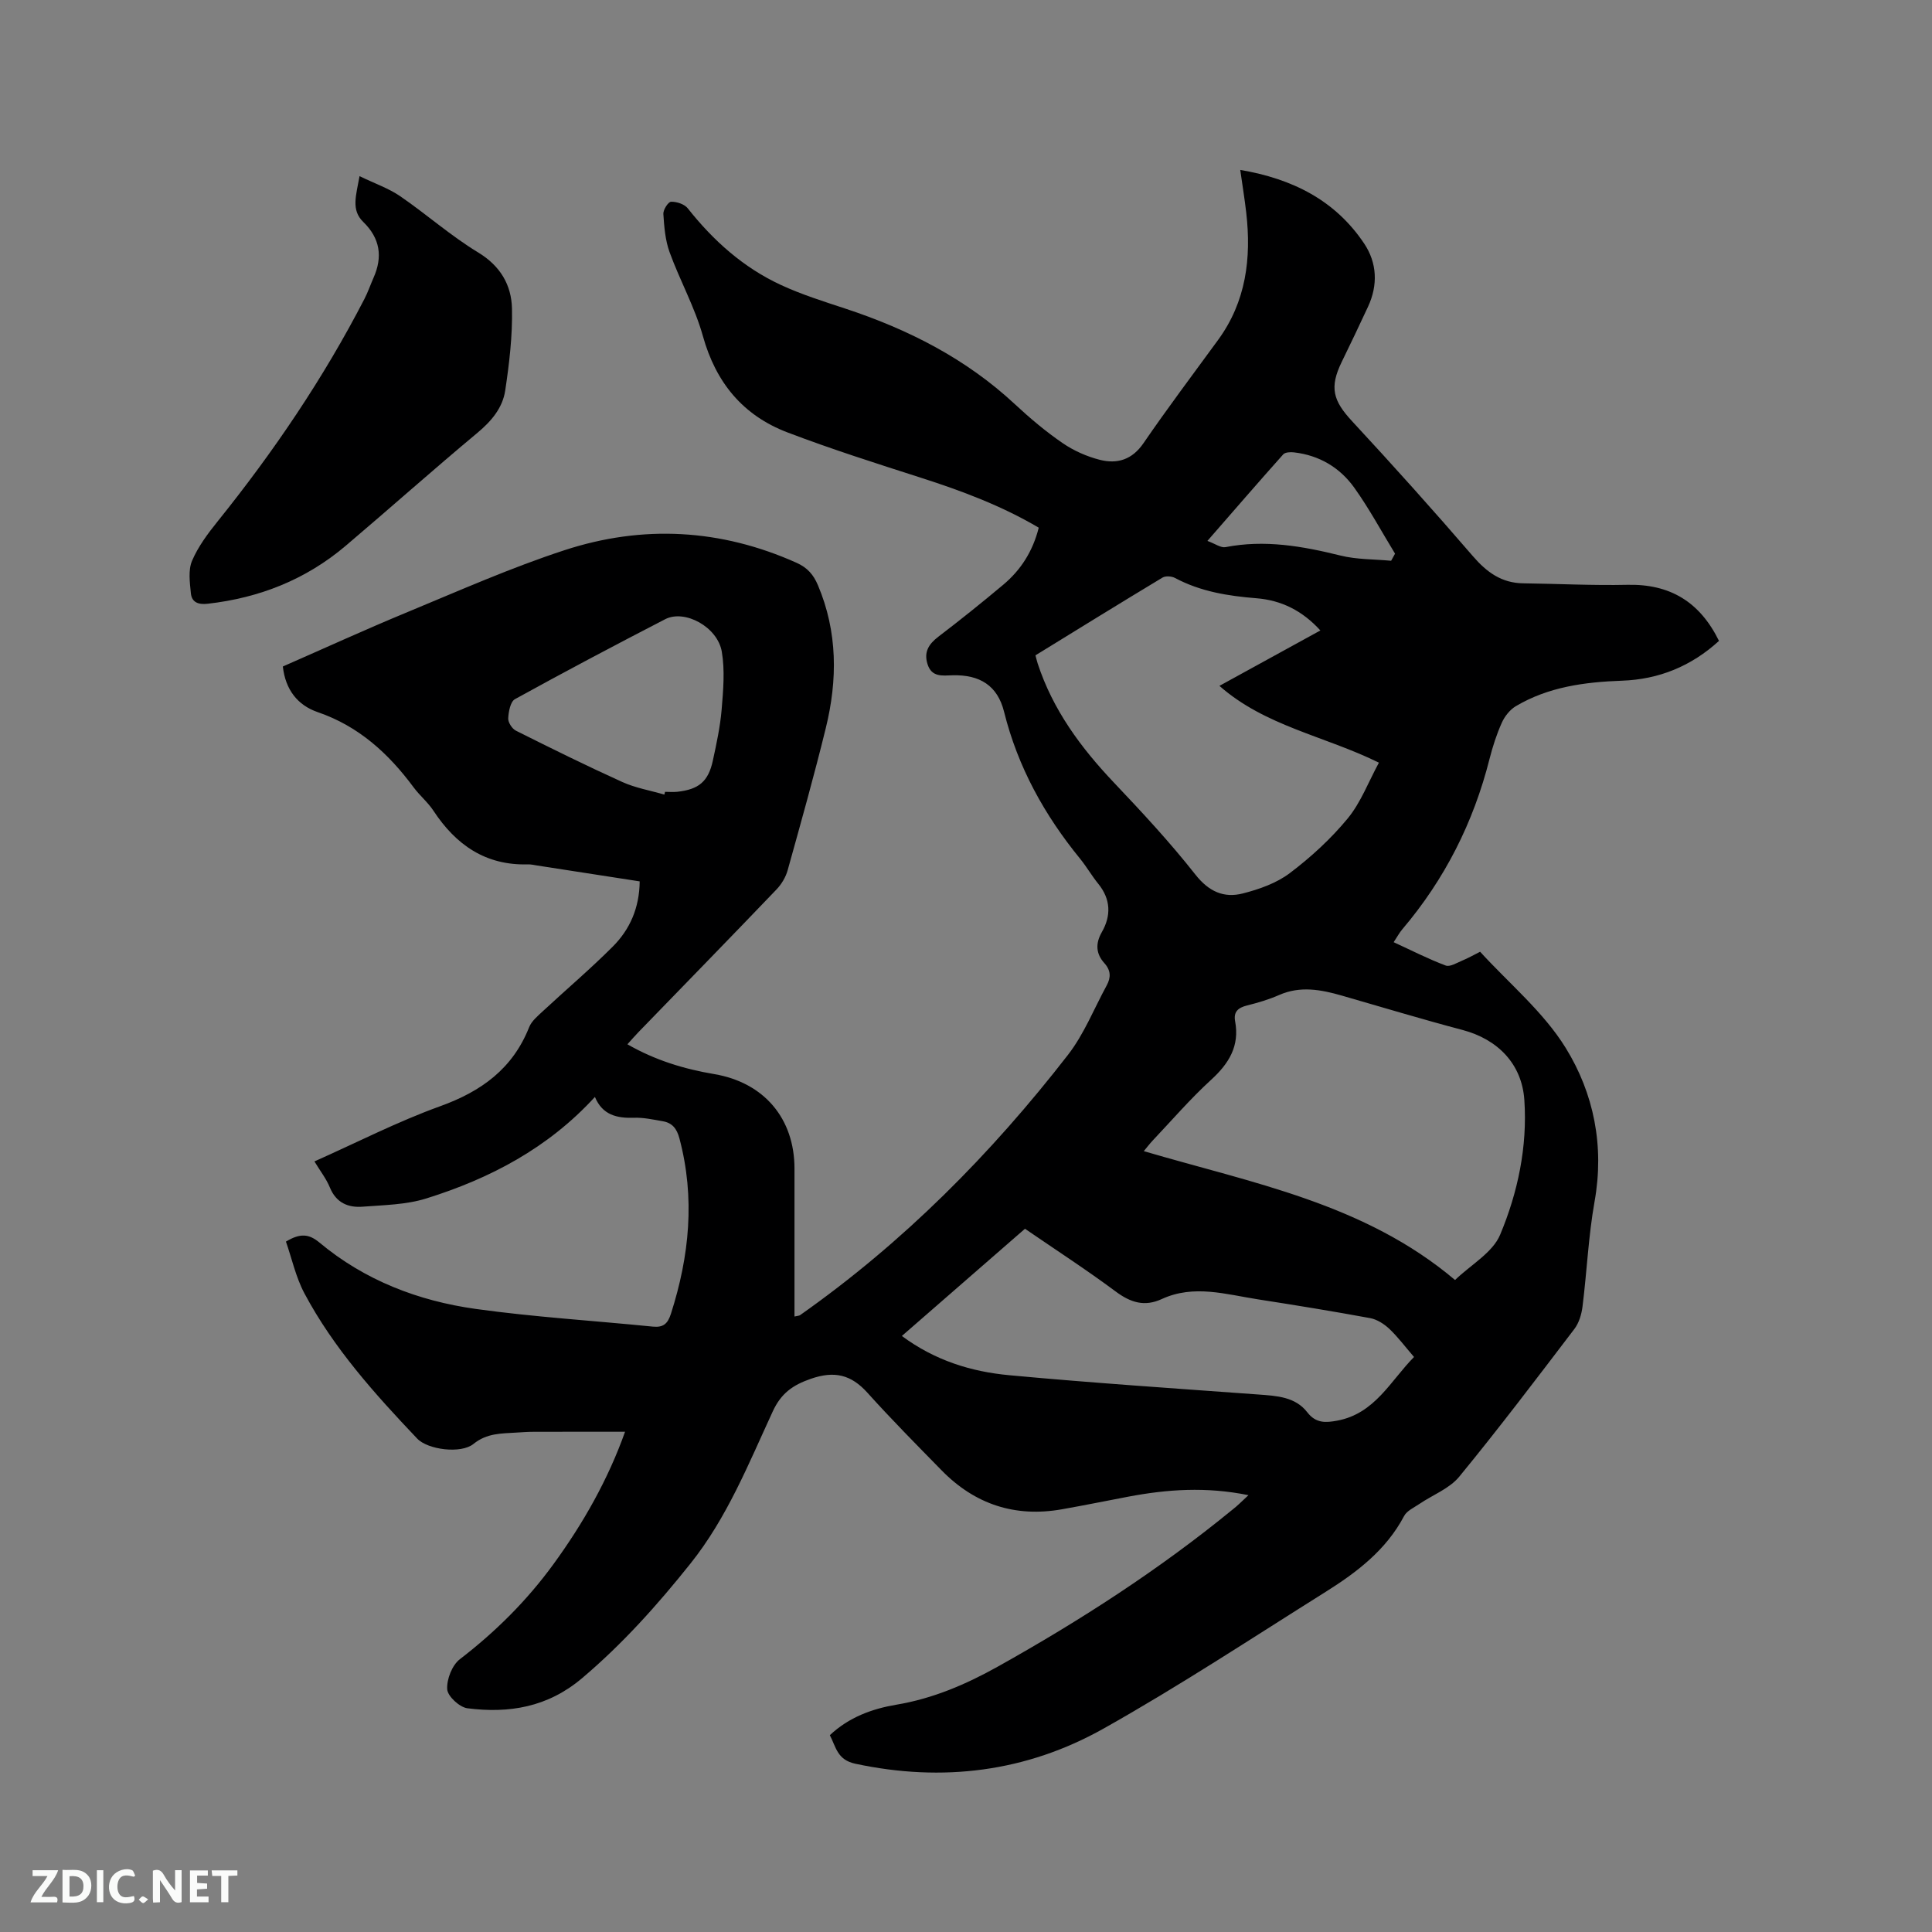 <svg enable-background="new 0 0 400 400" viewBox="0 0 400 400" xmlns="http://www.w3.org/2000/svg"><rect x="0" y="0" width="400" height="400" fill="#808080" stroke="none"/><path d="m258.48 309.56c-8.78-1.79-16.84-1.21-24.88.31-4.58.87-9.14 1.8-13.73 2.61-9.7 1.72-18.02-1.02-24.89-8.03-5.19-5.3-10.42-10.58-15.38-16.09-3.39-3.77-6.85-4.59-11.74-2.89-3.77 1.31-6.15 3.02-7.87 6.75-5.01 10.84-9.45 22-17.03 31.49-6.83 8.56-14.05 16.64-22.46 23.75-7.09 6-15.09 7.32-23.73 6.22-1.62-.21-4.1-2.49-4.18-3.94-.13-2.06 1.01-4.98 2.62-6.22 7.38-5.67 13.88-12.13 19.35-19.64 6.2-8.5 11.34-17.58 14.85-27.45-6.44 0-12.72-.01-19 .01-1.16 0-2.33.09-3.49.16-3.1.2-6.11.09-8.89 2.35-2.57 2.09-9.46 1.21-11.66-1.11-8.77-9.24-17.3-18.72-23.33-30.04-1.79-3.35-2.61-7.22-3.84-10.74 3-1.81 4.8-1.58 6.94.2 9.37 7.82 20.46 12.08 32.36 13.74 12.15 1.69 24.43 2.43 36.64 3.66 2.19.22 3.1-.58 3.77-2.66 3.83-11.96 5.03-23.99 1.76-36.3-.54-2.03-1.48-3.22-3.45-3.56s-3.98-.79-5.96-.72c-3.55.12-6.53-.57-8.09-4.31-9.7 10.6-21.73 16.9-34.92 21.02-4.16 1.3-8.74 1.36-13.14 1.7-3.02.24-5.51-.79-6.81-3.97-.75-1.83-2.02-3.44-3.2-5.4 8.8-3.92 17.22-8.25 26.04-11.43 8.53-3.08 15-7.76 18.41-16.35.51-1.29 1.78-2.33 2.85-3.33 4.81-4.47 9.84-8.73 14.47-13.37 3.53-3.54 5.51-7.98 5.57-13.5-7.09-1.1-14.17-2.2-21.25-3.29-.63-.1-1.26-.25-1.89-.23-8.76.25-14.9-4.03-19.55-11.09-1.15-1.76-2.85-3.15-4.11-4.85-5.2-7.02-11.37-12.67-19.86-15.58-4.17-1.43-6.69-4.66-7.22-9.45 8.63-3.78 17.18-7.7 25.87-11.29 10.74-4.45 21.42-9.19 32.45-12.79 16.19-5.29 32.34-4.43 48.06 2.62 2.26 1.02 3.48 2.47 4.39 4.6 4.11 9.69 4.09 19.64 1.64 29.62-2.42 9.87-5.17 19.65-7.9 29.44-.4 1.44-1.29 2.91-2.33 3.99-9.46 9.88-19.01 19.67-28.53 29.49-.73.75-1.41 1.54-2.31 2.54 5.74 3.3 11.73 5.12 17.97 6.17 10.3 1.74 16.62 9.17 16.62 19.57v27.04 3.58c.63-.15.96-.14 1.18-.3 21.33-15.02 39.51-33.33 55.44-53.87 3.33-4.29 5.39-9.55 8.02-14.38.89-1.64.88-3.1-.49-4.62-1.72-1.91-1.89-4.02-.52-6.41 1.96-3.41 1.86-6.83-.75-10.03-1.33-1.64-2.4-3.51-3.73-5.15-7.39-9.05-12.91-19-15.76-30.45-1.35-5.42-5.02-7.69-10.63-7.55-2.14.06-4.36.45-5.22-2.32-.79-2.51.26-4.15 2.25-5.67 4.55-3.47 9.02-7.06 13.4-10.73 3.66-3.06 6.15-6.94 7.38-11.84-7.69-4.54-15.97-7.64-24.43-10.35-9.25-2.97-18.53-5.92-27.61-9.38-9.2-3.51-14.81-10.3-17.5-19.96-1.66-5.96-4.77-11.5-6.89-17.35-.9-2.48-1.12-5.26-1.29-7.92-.05-.86 1.01-2.51 1.6-2.52 1.16-.03 2.77.49 3.46 1.37 5.28 6.68 11.49 12.24 19.22 15.83 4.3 2 8.88 3.43 13.39 4.92 13.02 4.29 25 10.37 35.13 19.81 3.1 2.89 6.37 5.64 9.85 8.03 2.3 1.58 5.01 2.78 7.71 3.47 3.6.91 6.69 0 9.05-3.45 4.97-7.25 10.27-14.28 15.45-21.38 5.79-7.93 6.9-16.9 5.82-26.34-.32-2.8-.78-5.59-1.24-8.85 10.83 1.84 19.67 6.29 25.66 15.25 2.67 3.99 2.88 8.59.79 13.08-1.78 3.84-3.61 7.66-5.46 11.46-2.54 5.24-1.8 7.96 2.16 12.23 8.5 9.17 16.85 18.47 25.01 27.94 2.87 3.33 5.94 5.57 10.42 5.63 7.19.09 14.39.47 21.57.31 8.82-.2 14.99 3.52 18.97 11.61-5.73 5.23-12.43 7.97-20.08 8.24-7.72.28-15.23 1.27-21.99 5.28-1.22.73-2.3 2.09-2.89 3.41-1.08 2.4-1.9 4.95-2.55 7.51-3.32 13.14-9.27 24.92-18.05 35.26-.61.71-1.05 1.56-1.8 2.68 3.68 1.69 7.15 3.47 10.77 4.83.9.34 2.32-.56 3.45-1.03 1.17-.48 2.27-1.11 3.68-1.82 6.02 6.59 13.12 12.46 17.71 19.89 5.84 9.44 8.04 20.34 5.99 31.81-1.28 7.18-1.59 14.53-2.5 21.78-.2 1.58-.72 3.34-1.66 4.59-7.84 10.29-15.65 20.61-23.85 30.6-2.03 2.48-5.49 3.77-8.27 5.66-1.12.76-2.59 1.41-3.16 2.5-3.71 7.03-9.76 11.63-16.24 15.7-15.25 9.56-30.3 19.5-45.99 28.31-15.97 8.97-33.31 11.14-51.39 7.27-3.75-.8-3.99-3.45-5.27-5.91 3.96-3.72 8.73-5.46 13.77-6.31 7.55-1.26 14.43-4.21 21.01-7.89 17.05-9.53 33.42-20.09 48.56-32.48 1.01-.77 1.89-1.67 3.33-3.01zm42.77-44.55c3.26-3.15 7.78-5.65 9.34-9.38 3.67-8.77 5.66-18.22 5.01-27.88-.5-7.46-5.48-12.57-12.81-14.51-8.37-2.21-16.65-4.72-24.97-7.11-4.32-1.24-8.61-2.06-13-.12-2.12.93-4.38 1.6-6.63 2.16-1.83.46-2.84 1.28-2.47 3.28.95 5.11-1.27 8.73-4.97 12.11-4.29 3.92-8.11 8.36-12.11 12.59-.61.65-1.15 1.37-1.83 2.18 22.49 6.63 45.68 10.82 64.44 26.68zm-27.88-134.48c-3.75-4.12-8.1-6.26-13.26-6.67-5.85-.47-11.55-1.38-16.82-4.19-.7-.38-1.97-.47-2.6-.09-8.79 5.29-17.52 10.69-26.31 16.1.19.69.3 1.2.46 1.69 3.14 9.59 8.93 17.43 15.8 24.67 5.83 6.15 11.62 12.38 16.85 19.03 2.78 3.53 5.9 4.91 9.82 3.91 3.4-.87 6.98-2.13 9.73-4.21 4.37-3.3 8.51-7.1 11.98-11.31 2.72-3.3 4.29-7.55 6.47-11.56-11.3-5.56-23.54-7.55-33.02-15.9 7.06-3.89 13.88-7.62 20.9-11.47zm-86.65 146.07c6.87 5.09 14.38 7.39 22.2 8.12 17.19 1.6 34.43 2.74 51.65 4 3.76.28 7.61.46 10.1 3.69 1.79 2.32 3.85 2.15 6.19 1.72 7.82-1.46 11.02-8.25 15.9-13.18-1.9-2.2-3.37-4.18-5.13-5.84-1.08-1.01-2.54-1.95-3.97-2.21-7.71-1.42-15.45-2.68-23.19-3.88-6.63-1.03-13.29-3.13-19.93-.07-3.57 1.65-6.46.74-9.55-1.56-6.09-4.53-12.47-8.66-18.78-12.99-8.52 7.43-16.82 14.66-25.49 22.2zm-49.17-112.09c.05-.19.1-.38.14-.57.85 0 1.7.08 2.54-.01 4.44-.49 6.41-2.12 7.35-6.42.76-3.51 1.53-7.06 1.83-10.63.33-3.97.69-8.08.03-11.96-.88-5.13-7.68-8.81-11.72-6.72-10.44 5.39-20.82 10.88-31.1 16.55-.95.52-1.33 2.6-1.4 3.98-.04.84.8 2.15 1.6 2.55 7.28 3.65 14.59 7.26 22.01 10.62 2.74 1.24 5.8 1.76 8.72 2.61zm150.47-48.41c.27-.49.54-.98.81-1.47-2.79-4.56-5.33-9.3-8.43-13.64-2.98-4.18-7.26-6.73-12.48-7.33-.74-.09-1.84-.04-2.25.42-5.12 5.73-10.14 11.55-15.69 17.91 1.62.59 2.78 1.47 3.74 1.29 8.12-1.59 15.94-.21 23.81 1.74 3.37.84 6.98.75 10.49 1.08z" fill="#000001"/><path d="m74.44 36.47c3.25 1.57 6.04 2.53 8.38 4.13 5.48 3.76 10.51 8.23 16.18 11.67 4.63 2.81 6.89 6.76 7 11.62.12 5.65-.56 11.36-1.4 16.96-.54 3.61-2.87 6.36-5.79 8.79-9.19 7.66-18.12 15.63-27.25 23.37-8.25 6.99-17.86 10.78-28.56 11.99-1.92.22-3.29-.28-3.48-2.16-.22-2.24-.58-4.79.24-6.73 1.26-2.95 3.28-5.66 5.32-8.19 11.57-14.39 21.89-29.6 30.37-46.03.73-1.41 1.24-2.92 1.88-4.37 1.94-4.34 1.37-8.18-2.12-11.57-2.56-2.49-1.49-5.43-.77-9.48z" fill="#000001"/><g fill="#fafbfa"><path d="m37.59 393.81c-.92.31-1.52.05-2-.78-.7-1.2-1.52-2.34-2.47-3.78v4.59c-.55.03-.95.05-1.41.07-.03-.37-.06-.64-.06-.91 0-1.91 0-3.81 0-5.7 1.13-.41 1.77-.03 2.29.91.62 1.11 1.38 2.14 2.31 3.19v-4.2h1.35v6.61z"/><path d="m12.94 393.88v-6.75c1.9.19 3.93-.54 5.37 1.29.8 1.01.78 2.88.03 3.97-1.37 1.97-3.4 1.51-5.4 1.49m1.45-1.22c2.04.12 2.92-.58 2.89-2.21-.03-1.51-.98-2.19-2.89-2z"/><path d="m11.81 393.87h-5.49c.68-2.18 2.47-3.48 3.51-5.45h-3.08v-1.21h5.29c-.71 2.13-2.44 3.48-3.47 5.51.86 0 1.63.04 2.39-.01.79-.05 1.14.21.85 1.16"/><path d="m39.33 393.86v-6.61h3.7v1.07h-2.22v1.52c.68.04 1.34.09 2.07.13v1.07c-.72.05-1.38.09-2.1.14v1.48h2.4v1.19h-3.85z"/><path d="m27.71 388.56c-1.15-.3-2.46-.61-3.1.64-.37.73-.41 1.93-.06 2.67.63 1.35 1.99.93 3.17.68.35.94-.01 1.32-.93 1.46-1.62.25-3.05-.27-3.76-1.48-.73-1.24-.6-3.03.31-4.17.88-1.11 2.71-1.7 4-1.16.32.13.44.74.65 1.12-.1.08-.19.16-.28.24"/><path d="m49.15 387.24v1.07c-.59.02-1.17.05-1.87.08v5.44h-1.48v-5.44h-1.85c-.05-.4-.08-.73-.13-1.15z"/><path d="m20.06 387.21h1.33v6.62h-1.33z"/><path d="m30.68 393.25c-.49.38-.8.79-1.05.76-.32-.05-.6-.45-.9-.7.26-.24.51-.64.8-.67.29-.04.62.3 1.15.61"/></g></svg>
